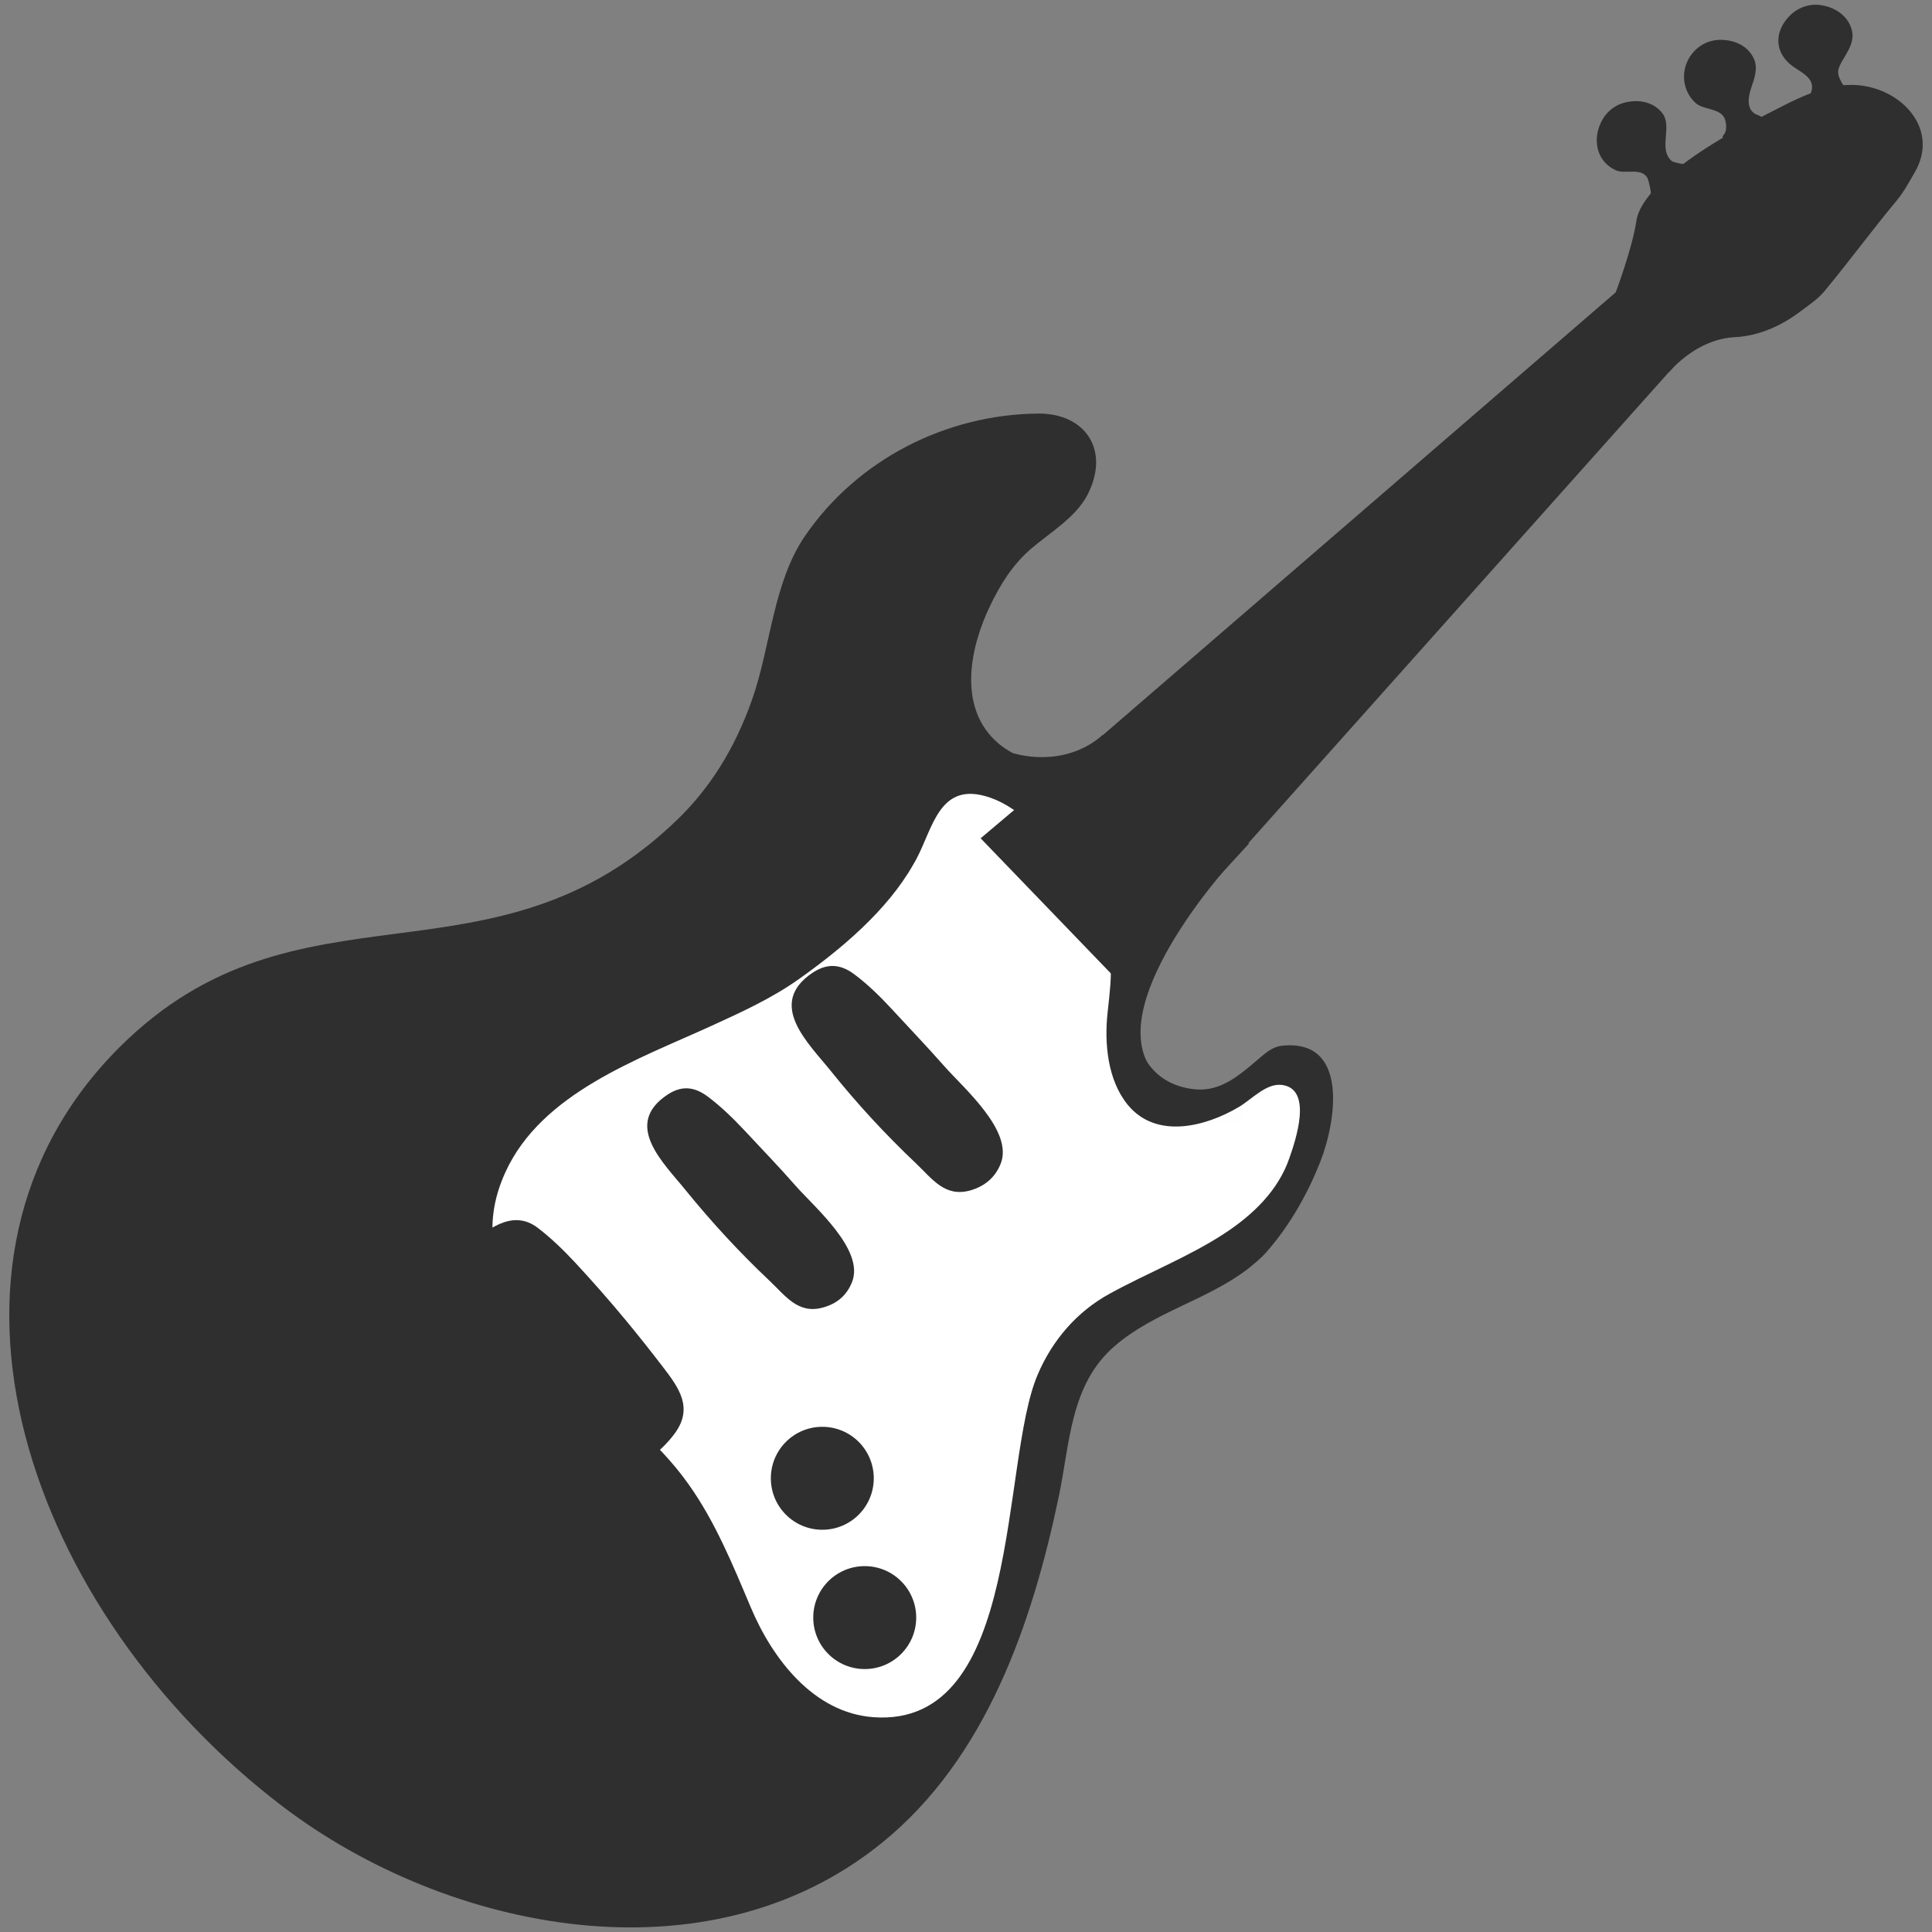 <svg width="80" height="80" viewBox="0 0 80 80" fill="none" xmlns="http://www.w3.org/2000/svg">
<rect x="0" y="0" width="80" height="80" fill="#808080" stroke="none"/>
<g clip-path="url(#clip0_5_124)">
<path d="M41.969 31.188C41.969 31.188 44 31.875 45.669 30.431L47.244 33.494L42.844 37.112L41.969 31.188ZM50.994 35.694C50.994 35.694 45.881 41.263 47.569 44.106L42.837 39.9L49.756 31.425L50.994 35.694Z" fill="#2F2F2F"/>
<path d="M67.756 11.369L43.975 31.9L47.044 40.119L70.925 13.369L67.756 11.369Z" fill="#2F2F2F"/>
<path d="M66.906 12.1C66.906 12.1 67.588 10.287 67.756 9.163C67.919 8.038 69.588 6.788 70.925 5.956C71.85 5.375 72.85 4.888 73.819 4.388C74.65 3.963 75.55 3.569 76.494 3.519C78.525 3.419 80.4 5.238 79.281 7.144C79.044 7.55 78.838 7.944 78.531 8.313C77.519 9.531 76.575 10.812 75.569 12.031C75.256 12.406 74.925 12.613 74.544 12.9C73.75 13.5 72.825 13.912 71.819 13.963C70.756 14.019 69.8 14.637 69.106 15.412L66.906 12.1Z" fill="#2F2F2F"/>
<path d="M68.694 7.806C68.619 7.869 68.537 7.931 68.463 7.994C68.425 8.025 68.388 8.1 68.338 8.113C68.419 8.088 68.256 7.412 68.2 7.338C67.912 6.931 67.294 7.225 66.906 7.05C66.125 6.694 65.938 5.825 66.287 5.081C66.475 4.669 66.831 4.362 67.269 4.25C67.831 4.106 68.444 4.2 68.825 4.675C69.275 5.237 68.644 6.169 69.225 6.669C69.294 6.731 69.894 6.856 69.944 6.781C69.919 6.812 69.869 6.831 69.838 6.856C69.781 6.9 69.75 6.963 69.694 7.006C69.55 7.125 69.394 7.225 69.244 7.344C69.062 7.494 68.888 7.644 68.694 7.806ZM71.475 5.194C71.469 5.094 71.45 5 71.419 4.919C71.244 4.469 70.525 4.562 70.2 4.256C69.581 3.675 69.581 2.719 70.162 2.112C70.431 1.825 70.8 1.663 71.194 1.65C71.769 1.637 72.35 1.863 72.612 2.406C72.819 2.825 72.638 3.256 72.506 3.663C72.394 4.013 72.3 4.525 72.706 4.731C72.75 4.75 72.981 4.831 72.987 4.894C72.987 4.956 72.787 5.044 72.75 5.062C72.562 5.162 72.381 5.275 72.194 5.369C72.056 5.431 71.912 5.481 71.775 5.544C71.675 5.594 71.531 5.694 71.412 5.7C71.225 5.713 71.406 5.569 71.431 5.494C71.469 5.419 71.481 5.306 71.475 5.194ZM75.019 3.737C75.144 3.2 74.513 2.969 74.175 2.7C73.481 2.15 73.475 1.337 74.062 0.7C74.412 0.319 74.925 0.125 75.444 0.219C76.013 0.319 76.531 0.663 76.681 1.25C76.787 1.656 76.588 2.006 76.388 2.344C76.294 2.506 76.188 2.669 76.131 2.85C76.075 3.044 76.156 3.225 76.25 3.4C76.294 3.475 76.325 3.544 76.412 3.575C76.463 3.594 76.519 3.581 76.556 3.612C76.356 3.7 76.15 3.763 75.938 3.825C75.75 3.881 75.562 3.925 75.369 3.962C75.275 3.981 74.925 4.112 74.85 4.056C74.931 3.969 74.987 3.856 75.019 3.737Z" fill="#2F2F2F"/>
<path d="M28.094 33.894C20.419 41.369 12.35 35.969 4.938 43.375C-3.95 52.256 1.169 66.794 11.719 74.812C18.5 79.963 29.294 82.194 36.544 76.287C40.837 72.794 42.737 67.231 43.837 61.994C44.306 59.769 44.306 57.325 46.163 55.731C47.806 54.312 50.013 53.831 51.719 52.506C51.862 52.388 52.006 52.269 52.144 52.144C52.306 52 52.45 51.844 52.581 51.681C53.469 50.631 54.175 49.369 54.675 48.094C55.319 46.45 55.875 43.019 53.1 43.3C52.675 43.344 52.4 43.606 52.075 43.881C51.325 44.519 50.544 45.212 49.481 45.106C47.919 44.95 47.062 43.819 47.019 42.337C47 41.594 46.962 40.875 47.044 40.131C47.119 39.419 47.55 38.837 47.719 38.131C48 36.931 48.531 35.406 47.888 34.263C47.319 33.263 45.712 32.481 44.675 32.125C43.531 31.738 42.094 31.525 41.194 30.65C39.669 29.175 40.181 26.775 41 25.081C41.425 24.194 41.925 23.394 42.669 22.744C43.456 22.062 44.556 21.431 45.044 20.462C45.975 18.619 44.925 17.113 43 17.125C39.181 17.156 35.506 19.025 33.337 22.188C32.013 24.119 31.913 26.769 31.15 28.944C30.406 31.075 29.35 32.663 28.094 33.894Z" fill="#2F2F2F"/>
<mask id="mask0_5_124" style="mask-type:luminance" maskUnits="userSpaceOnUse" x="0" y="17" width="56" height="63">
<path d="M28.094 33.894C20.419 41.369 12.35 35.969 4.938 43.375C-3.95 52.256 1.169 66.794 11.719 74.812C18.5 79.963 29.294 82.194 36.544 76.287C40.837 72.794 42.737 67.231 43.837 61.994C44.306 59.769 44.306 57.325 46.163 55.731C47.806 54.312 50.013 53.831 51.719 52.506C51.862 52.388 52.006 52.269 52.144 52.144C52.306 52 52.45 51.844 52.581 51.681C53.469 50.631 54.175 49.369 54.675 48.094C55.319 46.45 55.875 43.019 53.1 43.3C52.675 43.344 52.4 43.606 52.075 43.881C51.325 44.519 50.544 45.212 49.481 45.106C47.919 44.95 47.062 43.819 47.019 42.337C47 41.594 46.962 40.875 47.044 40.131C47.119 39.419 47.55 38.837 47.719 38.131C48 36.931 48.531 35.406 47.888 34.263C47.319 33.263 45.712 32.481 44.675 32.125C43.531 31.738 42.094 31.525 41.194 30.65C39.669 29.175 40.181 26.775 41 25.081C41.425 24.194 41.925 23.394 42.669 22.744C43.456 22.062 44.556 21.431 45.044 20.462C45.975 18.619 44.925 17.113 43 17.125C39.181 17.156 35.506 19.025 33.337 22.188C32.013 24.119 31.913 26.769 31.15 28.944C30.406 31.075 29.35 32.663 28.094 33.894Z" fill="white"/>
</mask>
<g mask="url(#mask0_5_124)">
<path d="M37.819 35.794C36.731 37.712 34.831 39.3 33.069 40.55C31.956 41.337 30.712 41.906 29.481 42.469C26.431 43.862 22.419 45.256 20.925 48.544C18.844 53.106 23.319 56.275 26.256 58.981C27.062 59.725 27.869 60.55 28.5 61.444C29.613 63 30.35 64.812 31.087 66.556C31.981 68.681 33.688 70.931 36.175 71.106C42.356 71.544 41.406 60.556 42.969 56.919C43.569 55.506 44.587 54.312 45.95 53.569C47.519 52.706 49.212 52.05 50.712 51.069C51.881 50.3 52.931 49.3 53.394 47.944C53.638 47.244 54.381 45.087 53.081 44.925C52.425 44.844 51.831 45.525 51.3 45.837C49.919 46.656 47.875 47.188 46.694 45.744C45.862 44.719 45.725 43.206 45.862 41.938C46.038 40.337 46.188 39.275 45.35 37.844C44.913 37.1 44.575 36.294 44.019 35.594C43.188 34.544 42.112 33.312 40.763 32.956C38.9 32.456 38.619 34.288 37.962 35.538C37.913 35.631 37.869 35.712 37.819 35.794Z" fill="white"/>
</g>
<path d="M45.669 30.438L40.606 34.712L46.388 40.712L51.719 34.931L45.669 30.438Z" fill="#2F2F2F"/>
<path d="M35.806 69.112C36.983 69.112 37.938 68.158 37.938 66.981C37.938 65.804 36.983 64.85 35.806 64.85C34.629 64.85 33.675 65.804 33.675 66.981C33.675 68.158 34.629 69.112 35.806 69.112Z" fill="#2F2F2F"/>
<path d="M34.05 63.344C35.227 63.344 36.181 62.39 36.181 61.212C36.181 60.035 35.227 59.081 34.05 59.081C32.873 59.081 31.919 60.035 31.919 61.212C31.919 62.39 32.873 63.344 34.05 63.344Z" fill="#2F2F2F"/>
<path d="M35.4 40.362C34.906 39.987 34.35 39.819 33.663 40.269C31.706 41.562 33.487 43.206 34.4 44.344C35.487 45.7 36.663 46.975 37.925 48.169C38.594 48.8 39.112 49.587 40.175 49.294C40.763 49.125 41.2 48.769 41.431 48.2C41.994 46.825 39.862 45.025 39.081 44.125C38.381 43.331 37.644 42.562 36.931 41.788C36.456 41.275 35.956 40.781 35.4 40.362ZM29.331 45.425C28.844 45.056 28.3 44.888 27.644 45.325C25.756 46.569 27.5 48.175 28.4 49.294C29.475 50.619 30.631 51.869 31.869 53.038C32.525 53.656 33.044 54.425 34.069 54.144C34.65 53.987 35.062 53.644 35.281 53.087C35.812 51.756 33.725 49.987 32.95 49.106C32.269 48.325 31.544 47.581 30.837 46.819C30.369 46.319 29.875 45.837 29.331 45.425ZM25.887 54.638C25.212 53.825 24.519 53.038 23.8 52.263C23.325 51.756 22.825 51.269 22.269 50.844C21.181 50.013 20.125 50.987 19.262 51.631C17.425 53.006 19.087 54.706 20.119 55.975C21.219 57.312 22.381 58.575 23.637 59.756C24.3 60.381 24.831 61.156 25.844 60.888C26.681 60.669 27.462 60.013 27.962 59.325C28.694 58.294 28.131 57.487 27.462 56.619C26.95 55.95 26.425 55.288 25.887 54.638Z" fill="#2F2F2F"/>
</g>
<defs>
<clipPath id="clip0_5_124">
<rect width="80" height="80" fill="white"/>
</clipPath>
</defs>
</svg>

